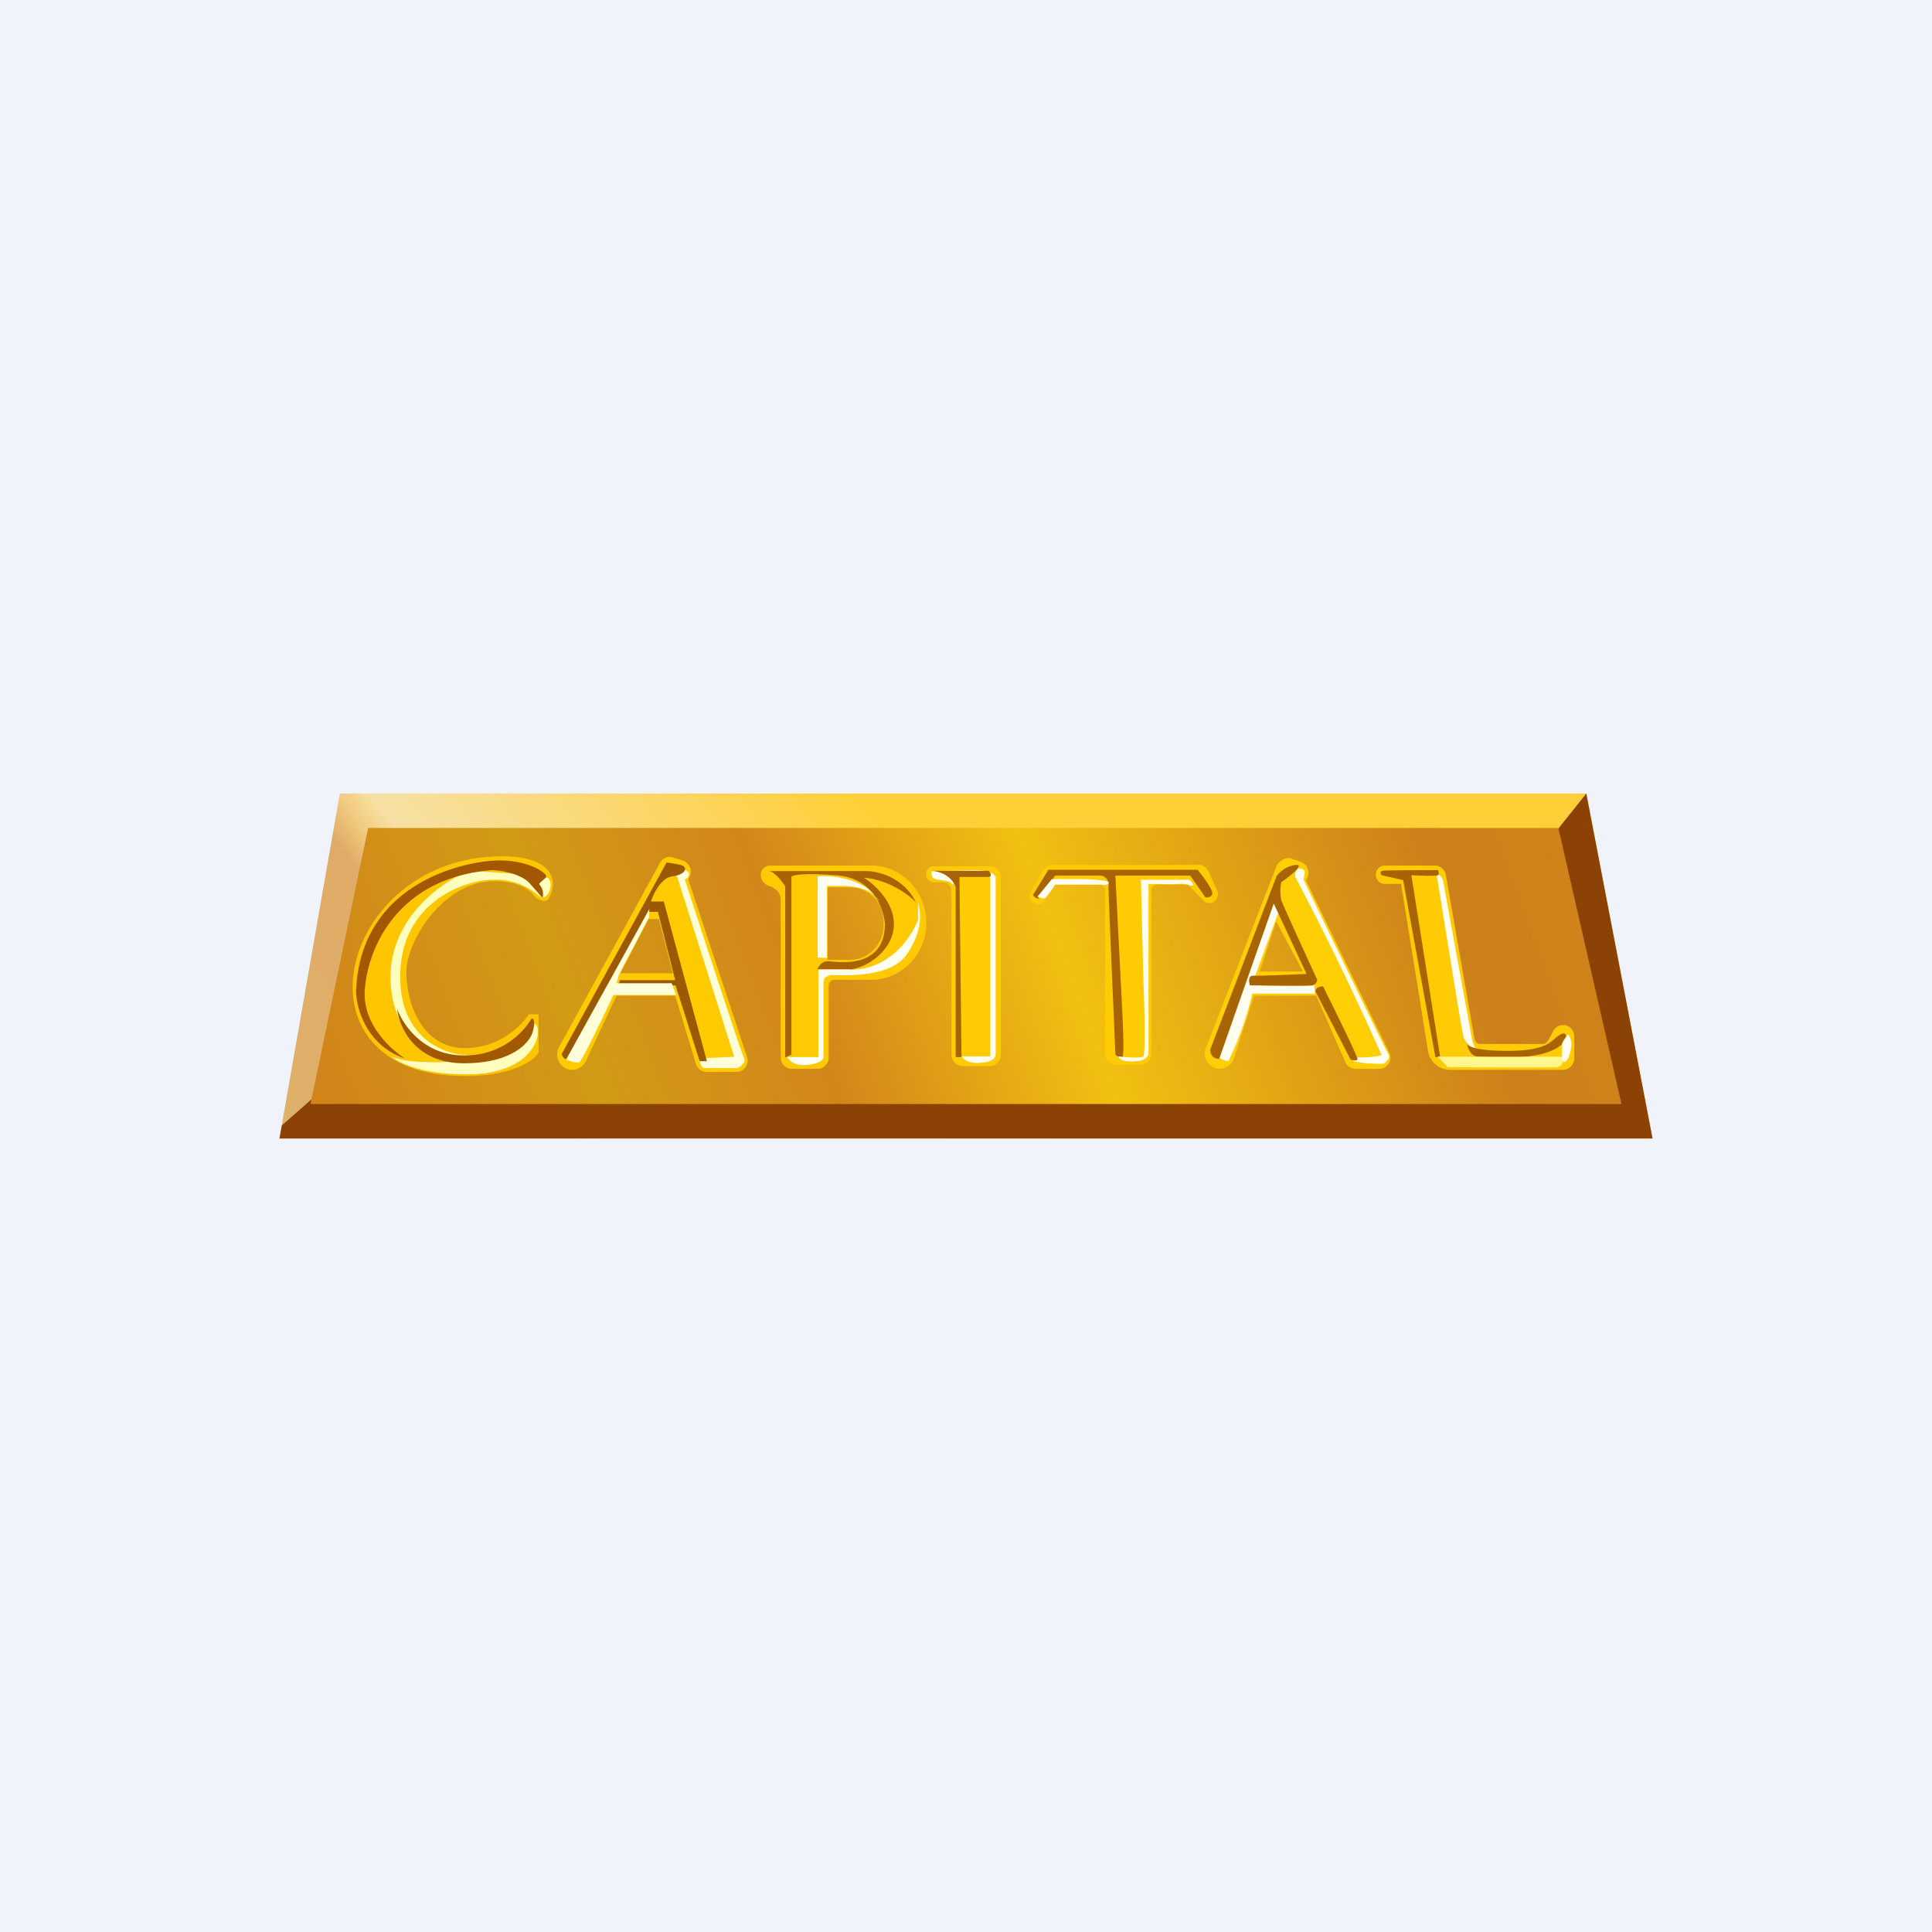 <svg xmlns="http://www.w3.org/2000/svg" width="56" height="56" viewBox="0 0 56 56"><path fill="#F0F3FA" d="M0 0h56v56H0z"/><path d="M9.85 23L8.1 33h39.8l-1.92-10H9.85z" fill="url(#atwdhpmja)"/><path d="M8.17 32.62L8.1 33h39.8l-1.92-10-.91 1.14-16.87 3.3-19.12 4.38-.91.8z" fill="#8C4105"/><path d="M10.67 24L9 32h38l-1.83-8h-34.5z" fill="url(#btwdhpmja)"/><path d="M35.75 30.72l.6-1.86h1.8l.83 1.89c.04.14.17.23.3.23h.7c.22 0 .38-.22.3-.44l-2.43-5.03.03-.04a.34.34 0 0 0-.18-.49l-.29-.1c-.14-.04-.32.07-.4.2l-2.03 5.23a.45.45 0 0 0 .2.63c.22.1.47 0 .57-.22zm.76-2.56l.48-1.45.78 1.45h-1.26z" fill="#FFCE04"/><path d="M35.6 30.75c-.12.02-.33-.13-.43-.2l1.69-4.6.2.48-.72 1.97 1.73.1c.02 0 .04.2.04.3H36.3a9.31 9.31 0 0 1-.69 1.95z" fill="#FFFEF1"/><path d="M14.55 24.82c1.46 0 1.66.7 1.35 1.23-.08.13-.32.04-.41-.08-.17-.22-.51-.43-1.18-.43-1.43 0-2.53 1.7-2.53 2.64 0 .94.47 2.2 1.7 2.2.99 0 1.64-.65 1.85-.98h.28v1.11c-.13.23-.76.68-2.13.68-5.2 0-3.68-6.37 1.07-6.37z" fill="#FFC600"/><path d="M16.98 30.76l.89-1.9h1.7l.6 1.97c.04.14.17.24.3.24h.88c.22 0 .38-.23.3-.44l-1.7-5.14.02-.04a.34.34 0 0 0-.17-.5l-.3-.1a.32.32 0 0 0-.37.16l-2.92 5.33a.45.45 0 0 0 .2.63c.22.1.46 0 .57-.21zm1-2.55l.82-1.57h.3l.4 1.57h-1.52z" fill="#FFCB00"/><path fill-rule="evenodd" d="M22.31 25.69c.16.05.32.17.32.39v4.57c0 .18.14.33.32.33h.75c.18 0 .32-.15.32-.33v-2.08c0-.1.07-.17.16-.17h1.07c.88 0 1.6-.74 1.6-1.65 0-.92-.72-1.66-1.6-1.66h-2.93a.27.27 0 0 0-.27.28c0 .15.12.27.26.32zm1.68.03v2.1h.65c.54 0 .97-.46.97-1v-.1c0-.56-.43-1-.97-1H24z" fill="#FFCA04"/><path d="M28.69 30.9h-.79a.33.33 0 0 1-.32-.33v-4.74a.25.25 0 0 0-.25-.26h-.27a.23.23 0 0 1-.22-.23c0-.13.1-.23.22-.23h1.63c.18 0 .32.15.32.33v5.13c0 .18-.14.33-.32.33zM30.6 25.64l-.34.47a.22.22 0 0 1-.28.07.24.24 0 0 1-.1-.34l.36-.61c.05-.1.16-.16.27-.16h4.22c.13 0 .24.07.3.19l.25.55c.05.12.01.26-.1.33a.24.24 0 0 1-.3-.04l-.45-.46h-.9a.16.16 0 0 0-.16.17v4.72c0 .18-.14.33-.32.33h-.7a.33.33 0 0 1-.32-.33v-4.72c0-.1-.07-.17-.16-.17H30.6z" fill="#FFCB03"/><path d="M40.61 25.62h-.48a.26.26 0 0 1-.25-.25c-.01-.15.1-.28.25-.28h1.47c.15 0 .29.12.31.28l.83 4.75c.01.08.08.14.16.14h1.83c.05 0 .1-.04.14-.09l.16-.3c.06-.1.16-.16.28-.16.17 0 .32.15.32.33v.64c0 .18-.15.33-.33.33h-3.28a.65.65 0 0 1-.63-.56l-.78-4.83z" fill="#FFCB05"/><path d="M15.76 25.38c.07.02.22.1.2.3-.03.25-.19.43-.37.26a1.9 1.9 0 0 0-1.32-.44c-.73 0-2.67.6-2.67 2.82 0 1.77 1.28 2.25 1.92 2.26.28.07 1.07 0 1.93-.9.05-.01.15.01.14.26-.01.32-.38 1.2-2.07 1.2-1.34 0-2.02-.36-2.2-.55.1.1.58.25 1.84.18-.61-.1-1.84-.72-1.84-2.45 0-1.74 1.52-2.78 2.28-3.08l2.16.14z" fill="#FFFFBE"/><path d="M14.27 25.22c.25.01.82.1 1.08.38l.23.26c.13.16.16.2.16.06a.4.4 0 0 0-.08-.25c-.02-.03-.04-.05-.02-.07l.18-.16c.11-.09-.44-.5-1.34-.5-.9 0-4.02.58-4.16 3.77 0 .5.3 1.6 1.42 1.97-.39-.24-1.17-.94-1.17-1.86.02-1.12.8-3.37 3.7-3.6zm1.14 4.3a2.24 2.24 0 0 1-1.98 1.07c-1.16 0-1.76-.9-1.92-1.35.06.53.51 1.58 1.94 1.58s1.93-.63 2-.94c.03-.12.07-.36-.04-.36z" fill="#A25800"/><path d="M20.44 30.96c-.14 0-.16-.19-.16-.28l1-.05-1.64-5.18c-.02-.05-.06-.18-.02-.22.06-.06.35-.02.35.1 0 .1-.08.15-.12.16.53 1.64 1.62 4.97 1.7 5.14.1.16-.08.29-.18.33h-.93z" fill="#FFFFDA"/><path d="M16.45 30.7c-.1.02-.16-.1-.17-.15L19.32 25c.12.02.4.05.48.1.1.05.1.24-.3.3-.33.03-.56.5-.63.73h.37l1.25 4.63h-.21l-.7-2.2h-1.66l.05-.15h1.6l-.5-1.98h-.28a67.65 67.65 0 0 1-2.34 4.27z" fill="#9C5904"/><path d="M16.79 30.79c-.08.03-.29-.04-.38-.08l2.41-4.36v.22l-.88 1.68-.07.25h1.6l.13.34h-1.82c-.3.64-.91 1.92-.99 1.95z" fill="#FFFFDA"/><path d="M25.13 25.25h-2.85c.16 0 .39.3.48.44v4.96l.18-.08v-5.16c.05-.05.4-.12 1.38-.03.99.1 1.3.97 1.33 1.4 0 1.34-1.4 1.1-1.64 1.08-.19-.01-.29.16-.32.24h.9c.46 0 1.32-.52 1.32-1.32 0-.65-.58-1.16-.87-1.34.73.06 1.3.5 1.51.71-.36-.72-1.1-.9-1.42-.9z" fill="#A86402"/><path d="M23.7 27.76V25.4c.4-.03 1.24.05 1.66.56.08.07.11.14.13.19a1.1 1.1 0 0 0-.13-.19c-.15-.14-.45-.28-.97-.28h-.42v2.08h-.27zM24.64 28.11c1.16 0 1.8-.97 1.97-1.46v-.48c.08.28.15.81-.34 1.51-.5.7-1.94.58-2.14.58-.16 0-.24.1-.26.16v2.22c0 .12-.25.23-.6.23-.28 0-.41-.16-.45-.23h.9V28.1h.92zM28.7 30.62v-5.2c-.04-.07-.73-.04-.88-.04-.15 0-.18.33-.23.24-.05-.1-.33-.1-.48-.14-.12-.03-.12-.16-.1-.23l1.27-.03c.42 0 .56.14.58.2v5.13c0 .2-.27.26-.57.26-.24 0-.38-.13-.42-.19h.84z" fill="#FFFEF1"/><path d="M28.66 25.24h-1.73c.49 0 .72.31.77.47v4.93h.17l-.06-5.22h.82c.15 0 .08-.12.03-.18zM30.1 26.04c-.05.02-.13-.05-.16-.1l.45-.73h4.32c.16.19.45.58.43.7-.03.1-.14.11-.2.1l-.44-.63h-2.17l.2 3.93c.02.44.06 1.32 0 1.34-.06.02-.15-.04-.2-.07-.06-1.51-.2-4.6-.2-4.87.02-.26-.15-.33-.23-.33h-1.32a4.7 4.7 0 0 1-.48.66z" fill="#A86402"/><path d="M30.29 26.03c-.05.03-.17-.01-.22-.04l.42-.51h.81c.28 0 .84.03.84.1 0 .08-.15.07-.22.06h-1.34c-.07.12-.24.36-.29.39zM33.14 30.62c-.06.06-.5.03-.72 0 0 .09.18.17.51.14.27-.01.35-.15.36-.22v-4.92c.24 0 .75.02.89 0 .17-.03.41.1.4.03 0-.06-.08-.12-.11-.15h-1.4l.07 2.82c.03.74.07 2.24 0 2.3z" fill="#FFFEF1"/><path d="M37 25.4l-1.92 5.02c0 .23.18.28.26.27l1.58-4.5.95 2.04c-.45.02-1.39.06-1.54.05-.16 0-.13.18-.1.28.56.01 1.7.03 1.82 0 .11-.04.13-.13.13-.16-.32-.7-.98-2.14-1.04-2.3a1.24 1.24 0 0 1 0-.53c.26-.18.7-.53.41-.5-.29.04-.49.23-.55.33z" fill="#A86402"/><path d="M37.56 25.45c-.06-.1.02-.23.07-.28.05 0 .15.02.18.07.02.06-.01.2-.03.25.8 1.66 2.41 5 2.47 5.08.06.1-.09.23-.15.26-.06.02-.83-.01-.9-.1-.04-.09.1-.09.18-.08.19 0 .6-.01.66-.08a87.3 87.3 0 0 0-2.48-5.12z" fill="#FFFEF1"/><path d="M39.14 30.7l-1.01-1.96c0-.13.15-.15.22-.15.34.69 1.02 2.06 1 2.12-.04.05-.16.02-.21 0z" fill="#A86402"/><path d="M41.84 25.59c-.03-.2-.14-.25-.2-.25.24 1.46.71 4.45.77 4.67.05.23.25.35.35.38l-.08-.2-.84-4.6z" fill="#FFFEF1"/><path d="M42.52 30.24v.02c.04.08.3.2 1.16.2 1.2 0 1.26-.29 1.51-.45.2-.14.22.02.2.12-.45.7-2.25.5-2.53.5-.22 0-.31-.23-.34-.37v-.02zM40.08 25.24c-.1.02-.06.1-.03.13l.62.14.93 5.1c0 .06.1.02.14 0l-.83-5.24c.24.01.72.03.77 0 .04-.03.02-.11 0-.15-.49 0-1.49 0-1.6.02z" fill="#A86402"/><path d="M45.32 30.63h-3.65l.29.3c.99.01 3 .02 3.17 0 .16-.01.2-.2.19-.3z" fill="#FFF68E"/><path d="M45.55 30.31c0-.17-.07-.32-.1-.32a.96.96 0 0 0-.17.25c0 .05-.04.52.06.54.1.02.2-.3.2-.47z" fill="#FFFEF1"/><defs><linearGradient id="atwdhpmja" x1="23.29" y1="20.95" x2="6.93" y2="32.86" gradientUnits="userSpaceOnUse"><stop stop-color="#FFCF37"/><stop offset=".56" stop-color="#FFC936" stop-opacity=".44"/><stop offset=".64" stop-color="#E0AB68"/><stop offset="1" stop-color="#DEB26A"/></linearGradient><linearGradient id="btwdhpmja" x1="10.91" y1="35.81" x2="46.25" y2="22.66" gradientUnits="userSpaceOnUse"><stop stop-color="#D1841A"/><stop offset=".2" stop-color="#D29A15"/><stop offset=".37" stop-color="#D2861A"/><stop offset=".57" stop-color="#F2C011"/><stop offset=".86" stop-color="#CC801A"/><stop offset="1" stop-color="#D1841A"/></linearGradient></defs></svg>